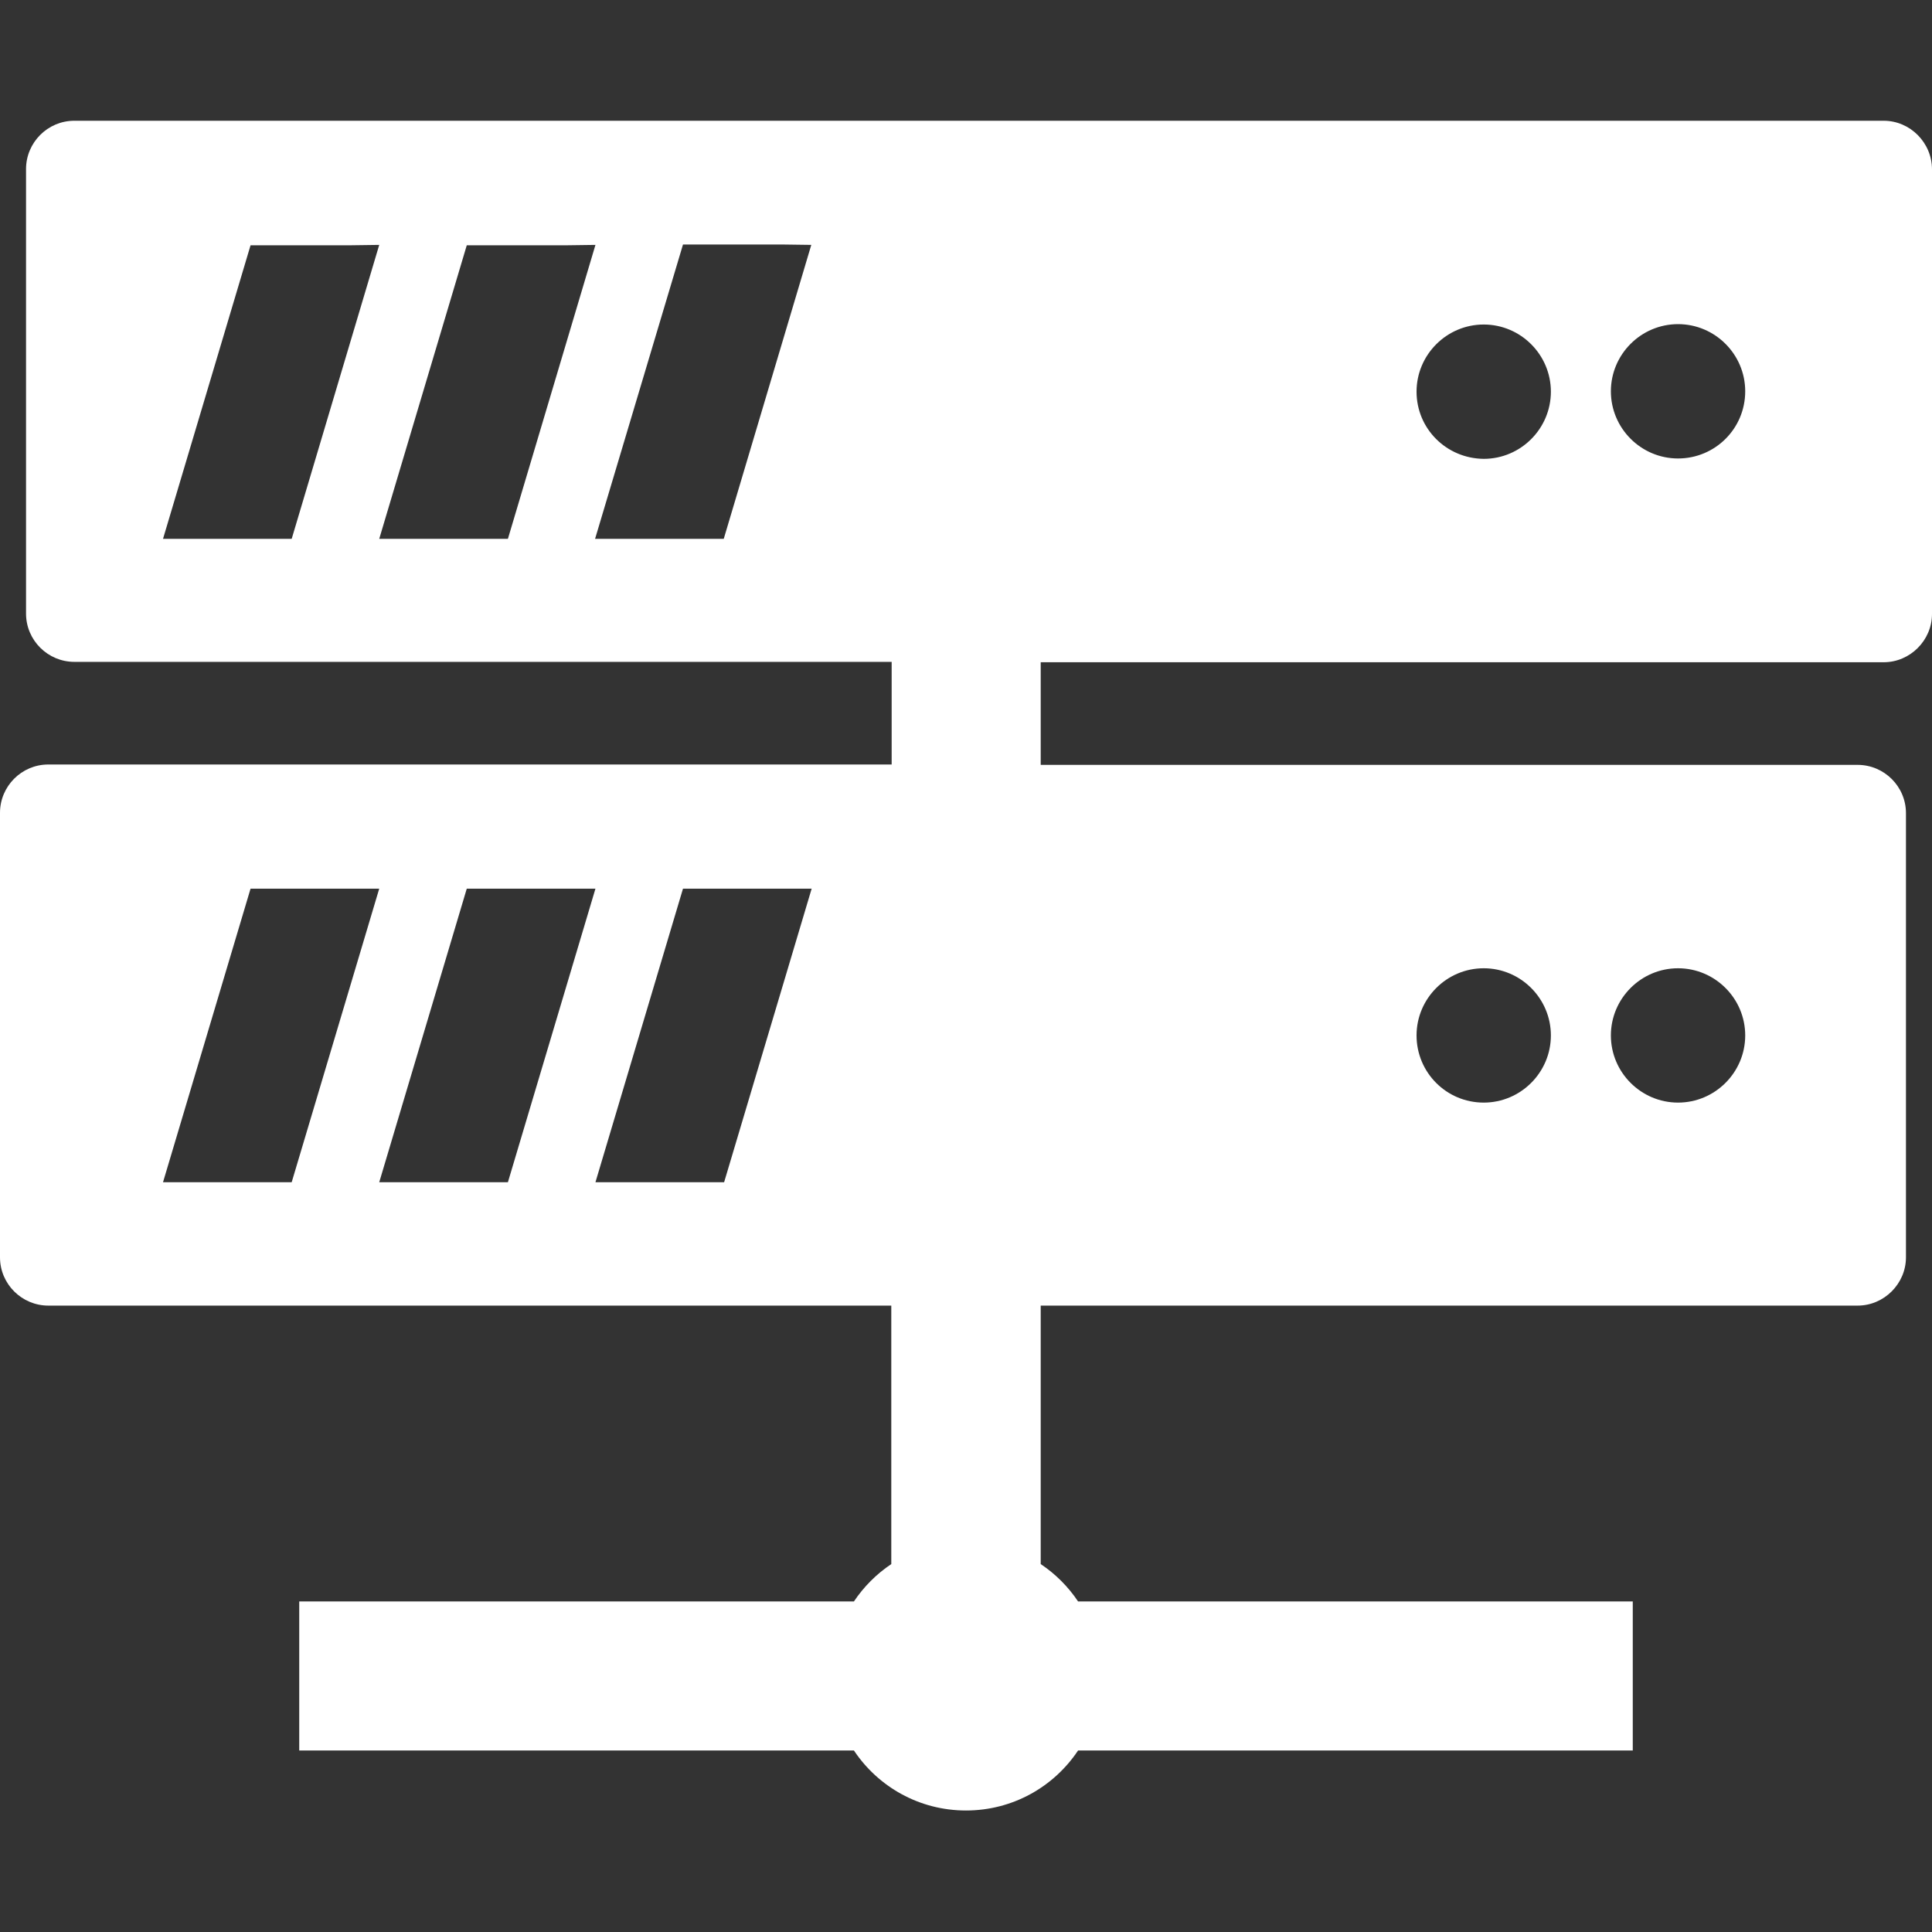 <?xml version="1.0" encoding="utf-8"?>
<!-- Generator: Adobe Illustrator 27.7.0, SVG Export Plug-In . SVG Version: 6.00 Build 0)  -->
<svg version="1.1" id="_x31_0" xmlns="http://www.w3.org/2000/svg" xmlns:xlink="http://www.w3.org/1999/xlink" x="0px" y="0px"
	 viewBox="0 0 512 512" style="enable-background:new 0 0 512 512;" xml:space="preserve">
<rect x="0" y="0" width="512" height="512" fill="#333333" stroke="none"/>
<style type="text/css">
	.st0{fill:#FFFFFF;}
</style>
<g>
	<path class="st0" d="M499.2,32H19.7c-7.1,0-12.8,5.8-12.8,12.8v117.8c0,7.1,5.8,12.8,12.8,12.8h216.6v27.2H12.8
		c-7.1,0-12.8,5.8-12.8,12.8v117.8c0,7.1,5.8,12.8,12.8,12.8h223.4v68.5c-3.9,2.6-7.3,6-9.9,9.9h-147v39.5h147
		c6.4,9.6,17.3,15.9,29.7,15.9s23.3-6.3,29.7-15.9h147v-39.5h-147c-2.6-3.9-6-7.3-9.9-9.9v-68.5h216.5c7,0,12.8-5.8,12.8-12.8V215.5
		c0-7.1-5.8-12.8-12.8-12.8H275.8v-27.2h223.4c7,0,12.8-5.8,12.8-12.8V44.9C512,37.8,506.2,32,499.2,32z M375.4,103.8
		c0-9.8,8-17.8,17.8-17.8c9.8,0,17.8,8,17.8,17.8c0,9.8-8,17.8-17.8,17.8C383.3,121.5,375.4,113.6,375.4,103.8z M444.7,121.5
		c-9.8,0-17.8-8-17.8-17.8c0-9.8,8-17.8,17.8-17.8c9.8,0,17.8,8,17.8,17.8C462.5,113.6,454.5,121.5,444.7,121.5z M375.4,274.4
		c0-9.8,8-17.8,17.8-17.8c9.8,0,17.8,8,17.8,17.8c0,9.8-8,17.8-17.8,17.8C383.3,292.2,375.4,284.2,375.4,274.4z M444.7,292.2
		c-9.8,0-17.8-8-17.8-17.8c0-9.8,8-17.8,17.8-17.8c9.8,0,17.8,8,17.8,17.8C462.5,284.2,454.5,292.2,444.7,292.2z M43.2,313.3
		l23.2-77.8H93l7.5,0l-23.2,77.8H50.8L43.2,313.3z M100.5,313.3l23.2-77.8h26.6l7.5,0l-23.2,77.8H108L100.5,313.3z M157.8,313.3
		l23.2-77.8h26.6l7.5,0l-23.2,77.8h-26.5L157.8,313.3z M215,64.9l-23.2,77.9h-26.6l-7.5,0L181,64.8h26.6L215,64.9z M157.8,64.9
		l-23.2,77.9H108l-7.5,0l23.2-77.8h26.6L157.8,64.9z M100.5,64.9l-23.2,77.9H50.7l-7.5,0l23.2-77.8h26.6L100.5,64.9z"/>
</g>
</svg>
